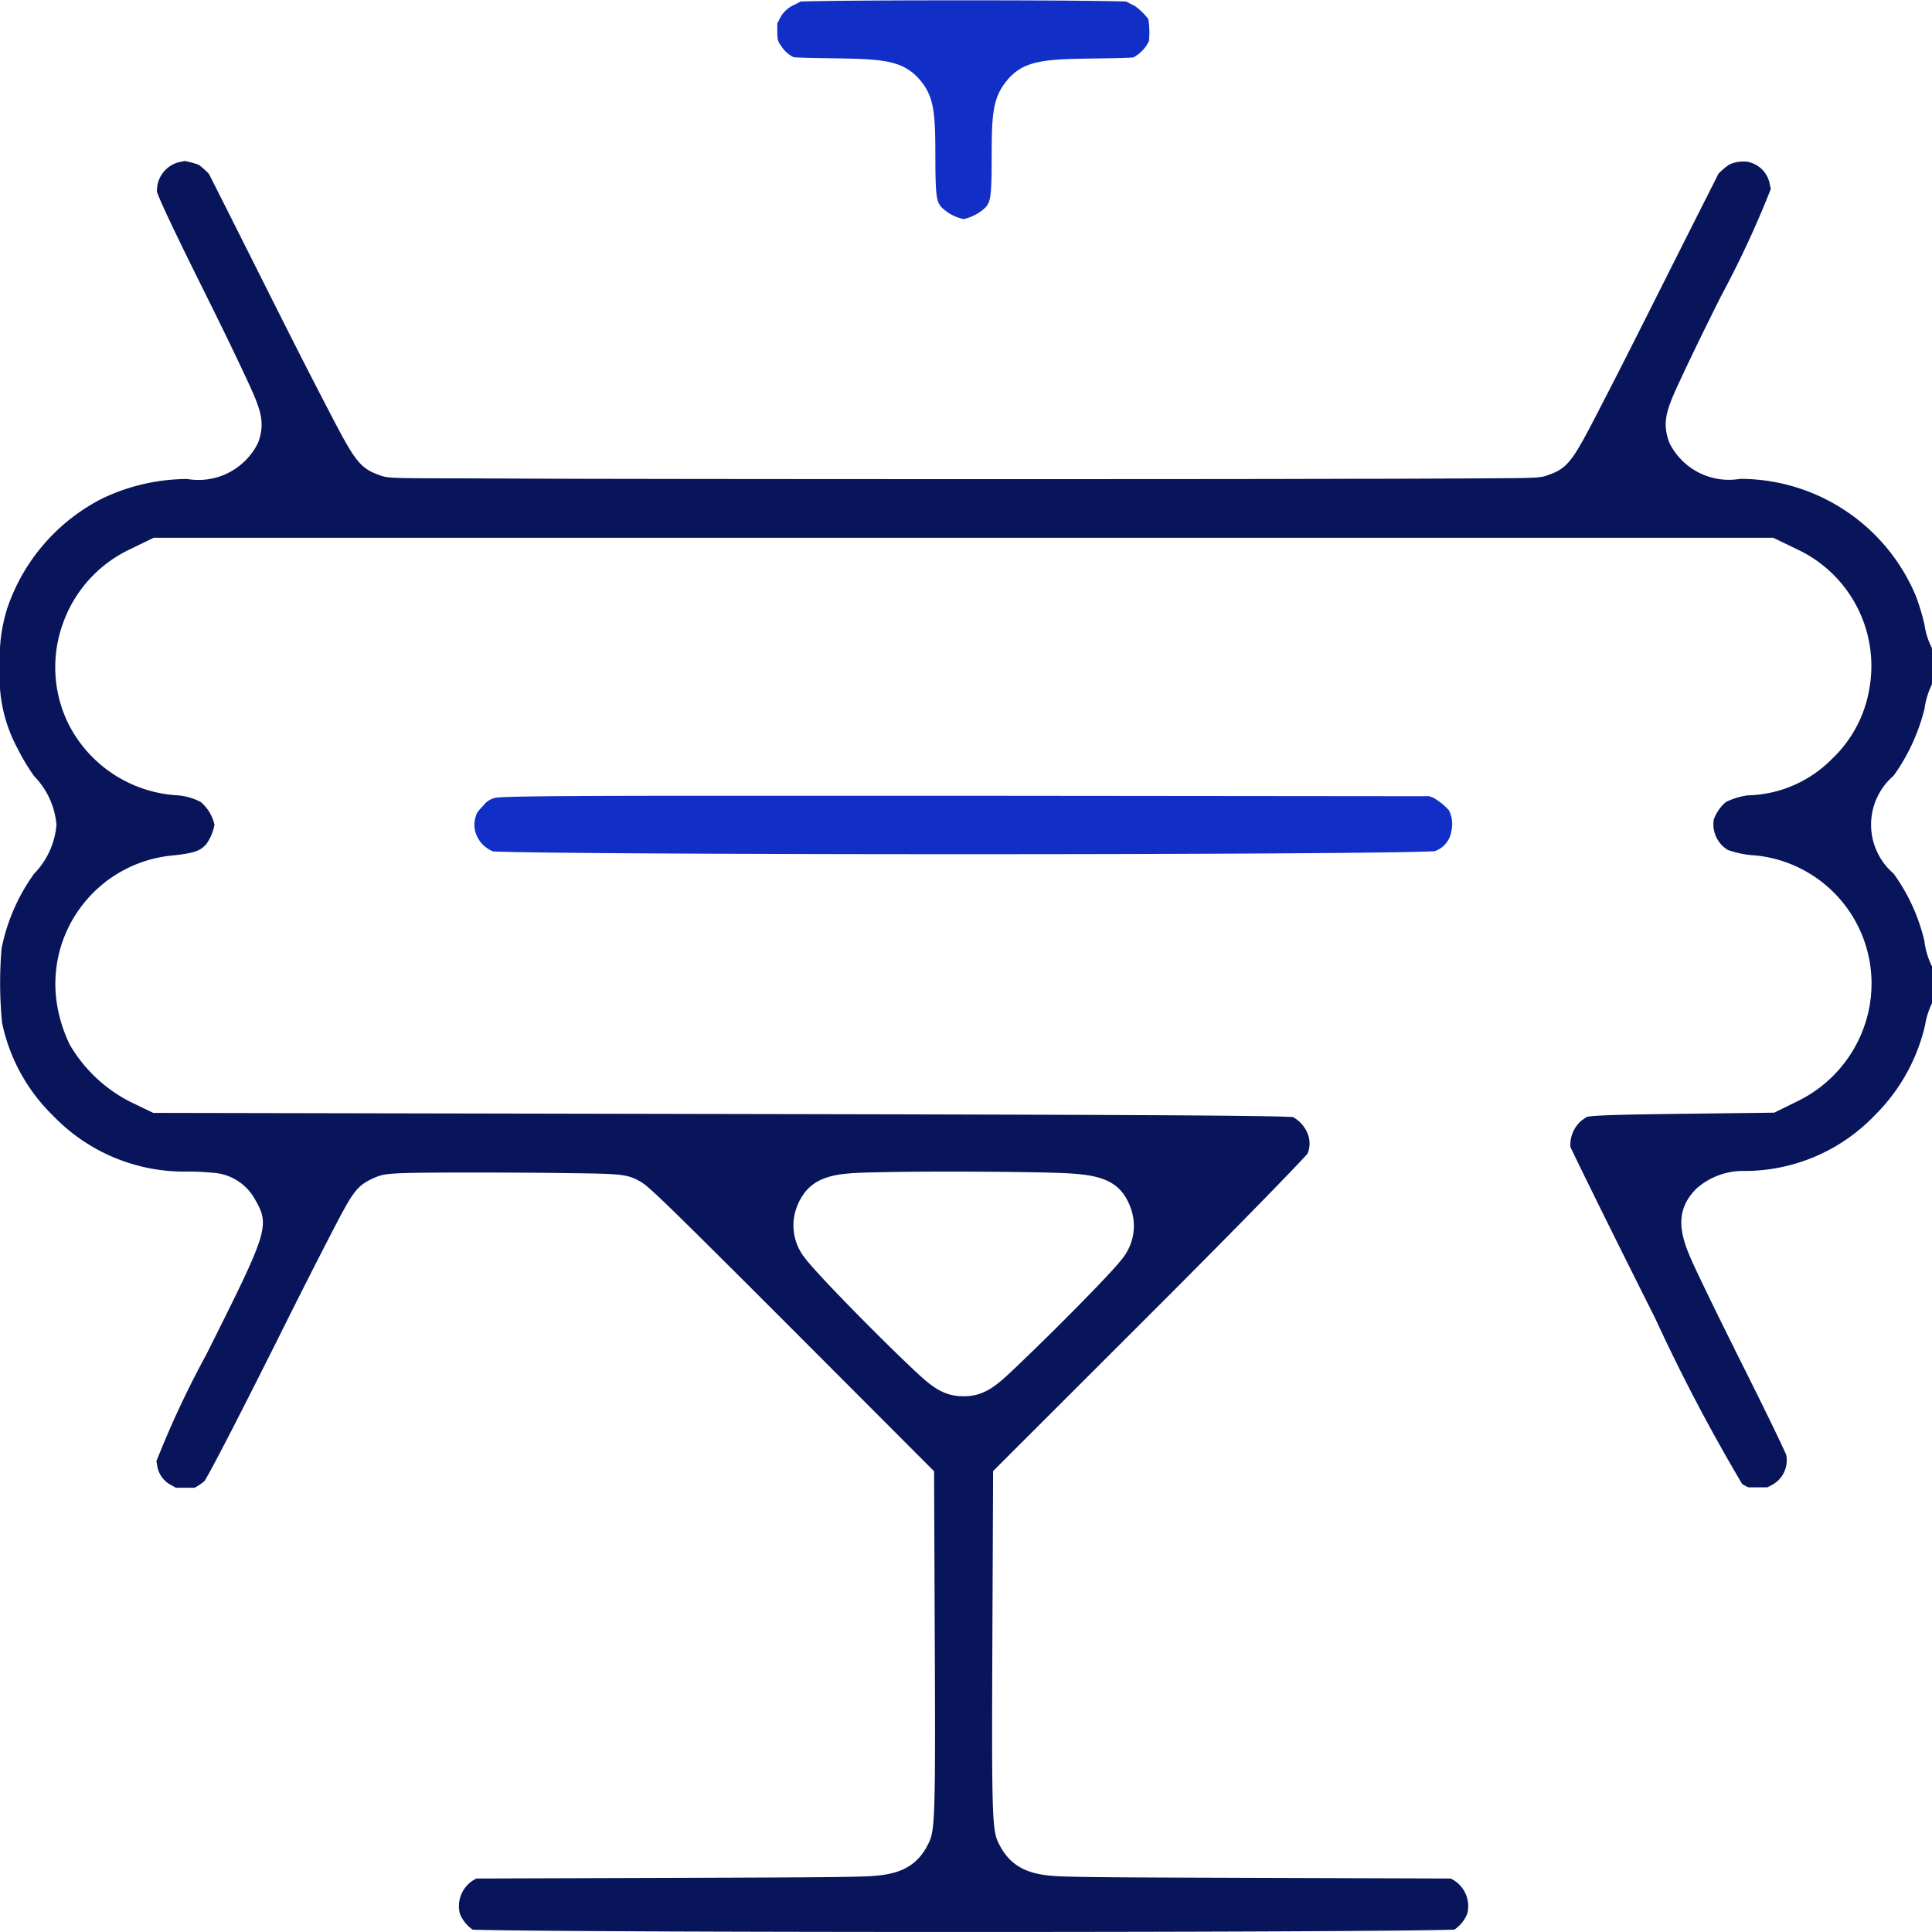 <svg xmlns="http://www.w3.org/2000/svg" width="57.001" height="57" viewBox="0 0 57.001 57">
  <g id="swift-service-icon" transform="translate(-2256 -5505.5)">
    <path id="Subtraction_76" data-name="Subtraction 76" d="M-3,796.964h0a1.329,1.329,0,0,1-.668-.366l-.005-.006c-.109-.16-.159-.233-.159-1.406,0-1.268-.03-1.753-.367-2.216l-.033-.044c-.528-.672-1.156-.682-2.674-.707-.4-.006-.9-.013-1.094-.029l-.007,0a.859.859,0,0,1-.373-.334c-.092-.121-.116-.154-.116-.454,0-.12,0-.174,0-.2s.023-.053.048-.1l.007-.015a.865.865,0,0,1,.411-.43l.007,0c.061-.03.134-.068.216-.113.461-.013,1.7-.035,4.805-.035s4.342.022,4.8.035c.1.055.186.1.243.124a1.738,1.738,0,0,1,.411.4,2.461,2.461,0,0,1,.016.648,1.064,1.064,0,0,1-.464.48l-.006,0c-.195.016-.692.023-1.091.029-1.537.024-2.173.035-2.688.728-.374.489-.39,1.04-.39,2.238,0,1.173-.05,1.246-.16,1.405l-.006.008A1.355,1.355,0,0,1-3,796.964Z" transform="translate(2287.429 4715)" fill="#112fc7"/>
    <path id="Subtraction_77" data-name="Subtraction 77" d="M19.929,842.761c-7.391,0-13.211-.027-14.482-.068a1.031,1.031,0,0,1-.379-.472.9.9,0,0,1,.49-1.037l5.82-.019c3.116-.01,4.527-.016,5.317-.034.872-.02,1.7-.039,2.156-.9.223-.415.252-.469.23-5.647l-.022-5.416-4.335-4.342c-3.953-3.954-4.126-4.1-4.384-4.234-.362-.195-.592-.2-2.091-.22-.779-.011-1.812-.017-2.761-.017-2.572,0-2.628.023-2.941.154l-.047.02-.046.022c-.478.238-.575.427-1.33,1.892-.392.76-.918,1.8-1.482,2.934-1.163,2.319-1.872,3.691-2.106,4.079a1.792,1.792,0,0,1-.223.159l-.016.009-.028.015-.03.016c-.087,0-.214,0-.275,0-.078,0-.193,0-.274,0l-.036-.02-.062-.035-.013-.008a.78.78,0,0,1-.445-.616c-.011-.056-.017-.089-.019-.105a28.134,28.134,0,0,1,1.469-3.14c1.828-3.655,1.9-3.8,1.422-4.614a1.524,1.524,0,0,0-1.081-.74,7.807,7.807,0,0,0-.863-.051,5.365,5.365,0,0,1-4-1.652,5.324,5.324,0,0,1-1.5-2.735,11.961,11.961,0,0,1-.015-2.2,5.683,5.683,0,0,1,.959-2.2l0,0a2.342,2.342,0,0,0,.66-1.44,2.332,2.332,0,0,0-.658-1.438,5.888,5.888,0,0,1-.47-.778l-.009-.019a4.4,4.4,0,0,1-.529-2.438,4.807,4.807,0,0,1,.218-1.731,5.675,5.675,0,0,1,2.8-3.227,5.873,5.873,0,0,1,2.506-.575,1.958,1.958,0,0,0,2.09-1.068l.023-.064c.2-.614.026-.995-.452-2.013-.281-.6-.657-1.375-1.087-2.241-.872-1.75-1.366-2.787-1.466-3.083a.862.862,0,0,1,.646-.878l.013,0c.058-.014.118-.027.164-.035a2.946,2.946,0,0,1,.407.111,2.343,2.343,0,0,1,.3.266c.192.372,1.227,2.436,1.983,3.943l.077.153c.567,1.127,1.086,2.143,1.46,2.86.741,1.423.9,1.719,1.485,1.924.255.1.319.1,1.961.106h.014c.948,0,2.264.009,3.807.013,3.034.006,7.114.01,11.486.01s8.451,0,11.485-.01c1.542,0,2.858-.008,3.806-.013h.018c1.648-.009,1.712-.009,1.968-.111.579-.2.732-.5,1.47-1.915l0-.005c.384-.737.9-1.755,1.459-2.867l.733-1.457c.648-1.289,1.2-2.377,1.327-2.633a2.058,2.058,0,0,1,.322-.272,1.016,1.016,0,0,1,.4-.087.477.477,0,0,1,.07,0l.011,0a.818.818,0,0,1,.715.693c.012.051.021.091.026.118a29.565,29.565,0,0,1-1.47,3.163c-.461.922-.828,1.675-1.092,2.239-.48,1.02-.66,1.4-.455,2.017l.023.065a1.958,1.958,0,0,0,2.089,1.067,5.623,5.623,0,0,1,5.188,3.464,6.6,6.6,0,0,1,.252.841,2.159,2.159,0,0,0,.218.685c.015.309.014.781,0,1.075a2.365,2.365,0,0,0-.211.668l0,.022a5.753,5.753,0,0,1-.92,2.005,1.9,1.9,0,0,0,0,2.885,5.566,5.566,0,0,1,.914,2.007l0,.025a2.343,2.343,0,0,0,.224.717c.015.312.013.781,0,1.069a2.36,2.36,0,0,0-.211.667,5.475,5.475,0,0,1-1.474,2.64,5.32,5.32,0,0,1-3.822,1.65,2.07,2.07,0,0,0-1.448.521c-.777.778-.391,1.6.056,2.542.242.512.6,1.247,1.067,2.182l0,.006c.892,1.77,1.439,2.911,1.527,3.126a.824.824,0,0,1-.447.9l-.009.005-.04.022-.007,0-.051.029c-.08,0-.2,0-.274,0-.143,0-.232,0-.289,0l-.034-.018-.008,0c-.069-.037-.117-.064-.139-.077a53.149,53.149,0,0,1-2.572-4.9C39,822,38.019,820,37.833,819.6a.948.948,0,0,1,.338-.788l.005,0c.046-.034.109-.079.147-.1.259-.054,1.258-.068,2.522-.086l3-.037.68-.334a3.885,3.885,0,0,0,2.132-2.8A3.8,3.8,0,0,0,43.3,811a2.932,2.932,0,0,1-.808-.157l-.005,0a.883.883,0,0,1-.424-.906,1.266,1.266,0,0,1,.352-.51,2.023,2.023,0,0,1,.655-.2,3.606,3.606,0,0,0,2.478-1.073,3.69,3.69,0,0,0,1.106-2.08,3.8,3.8,0,0,0-2.094-4.088l-.742-.359H-3.965l-.736.357a3.837,3.837,0,0,0-1.961,2.225,3.781,3.781,0,0,0,.184,2.915l.006.012a3.854,3.854,0,0,0,3.225,2.091,1.745,1.745,0,0,1,.675.2,1.24,1.24,0,0,1,.4.668,1.439,1.439,0,0,1-.236.563l0,.005c-.177.176-.265.264-1.035.341a3.809,3.809,0,0,0-2.67,1.517,3.785,3.785,0,0,0-.687,2.974l0,.009a4.535,4.535,0,0,0,.353,1.069,4.343,4.343,0,0,0,1.768,1.684l.7.338,17.072.033c10.876.021,15.579.038,16.551.089a.967.967,0,0,1,.448.522.769.769,0,0,1-.017.563c-.393.436-1.94,2.029-4.409,4.5L20.8,829.163l-.023,5.417c-.022,5.177.007,5.23.229,5.645.462.868,1.286.887,2.158.906.79.019,2.2.024,5.316.034l5.82.019a.9.9,0,0,1,.49,1.036,1.032,1.032,0,0,1-.38.472C33.137,842.734,27.318,842.761,19.929,842.761ZM19.5,820.328c-.85,0-1.621.007-2.171.021-1.126.026-1.94.045-2.318,1.016l-.016.045a1.535,1.535,0,0,0,.215,1.417c.287.4,1.478,1.608,1.976,2.107.444.445.853.845,1.151,1.127.588.558.944.895,1.591.895s1-.338,1.59-.9c.3-.287.715-.688,1.159-1.13.765-.762,1.728-1.741,1.973-2.08a1.537,1.537,0,0,0,.227-1.394c-.348-1.046-1.172-1.065-2.668-1.1C21.456,820.337,20.468,820.328,19.5,820.328Z" transform="translate(2264.5 4719.739)" fill="#08155a"/>
    <path id="Subtraction_78" data-name="Subtraction 78" d="M5.933,792.224c-7.044,0-12.879-.034-13.876-.081a.874.874,0,0,1-.45-.391.782.782,0,0,1-.076-.608A1.33,1.33,0,0,1-8.42,791a2.521,2.521,0,0,1,.187-.214.608.608,0,0,1,.377-.231c.425-.046,2.606-.055,6.748-.055,1.827,0,4.175,0,7.139,0l13.643.013.125.049a1.838,1.838,0,0,1,.455.368.916.916,0,0,1,.06.656l0,.012a.729.729,0,0,1-.491.539C18.856,792.19,13.016,792.224,5.933,792.224Z" transform="translate(2278.496 4738.478)" fill="#112fc7"/>
  </g>
</svg>
